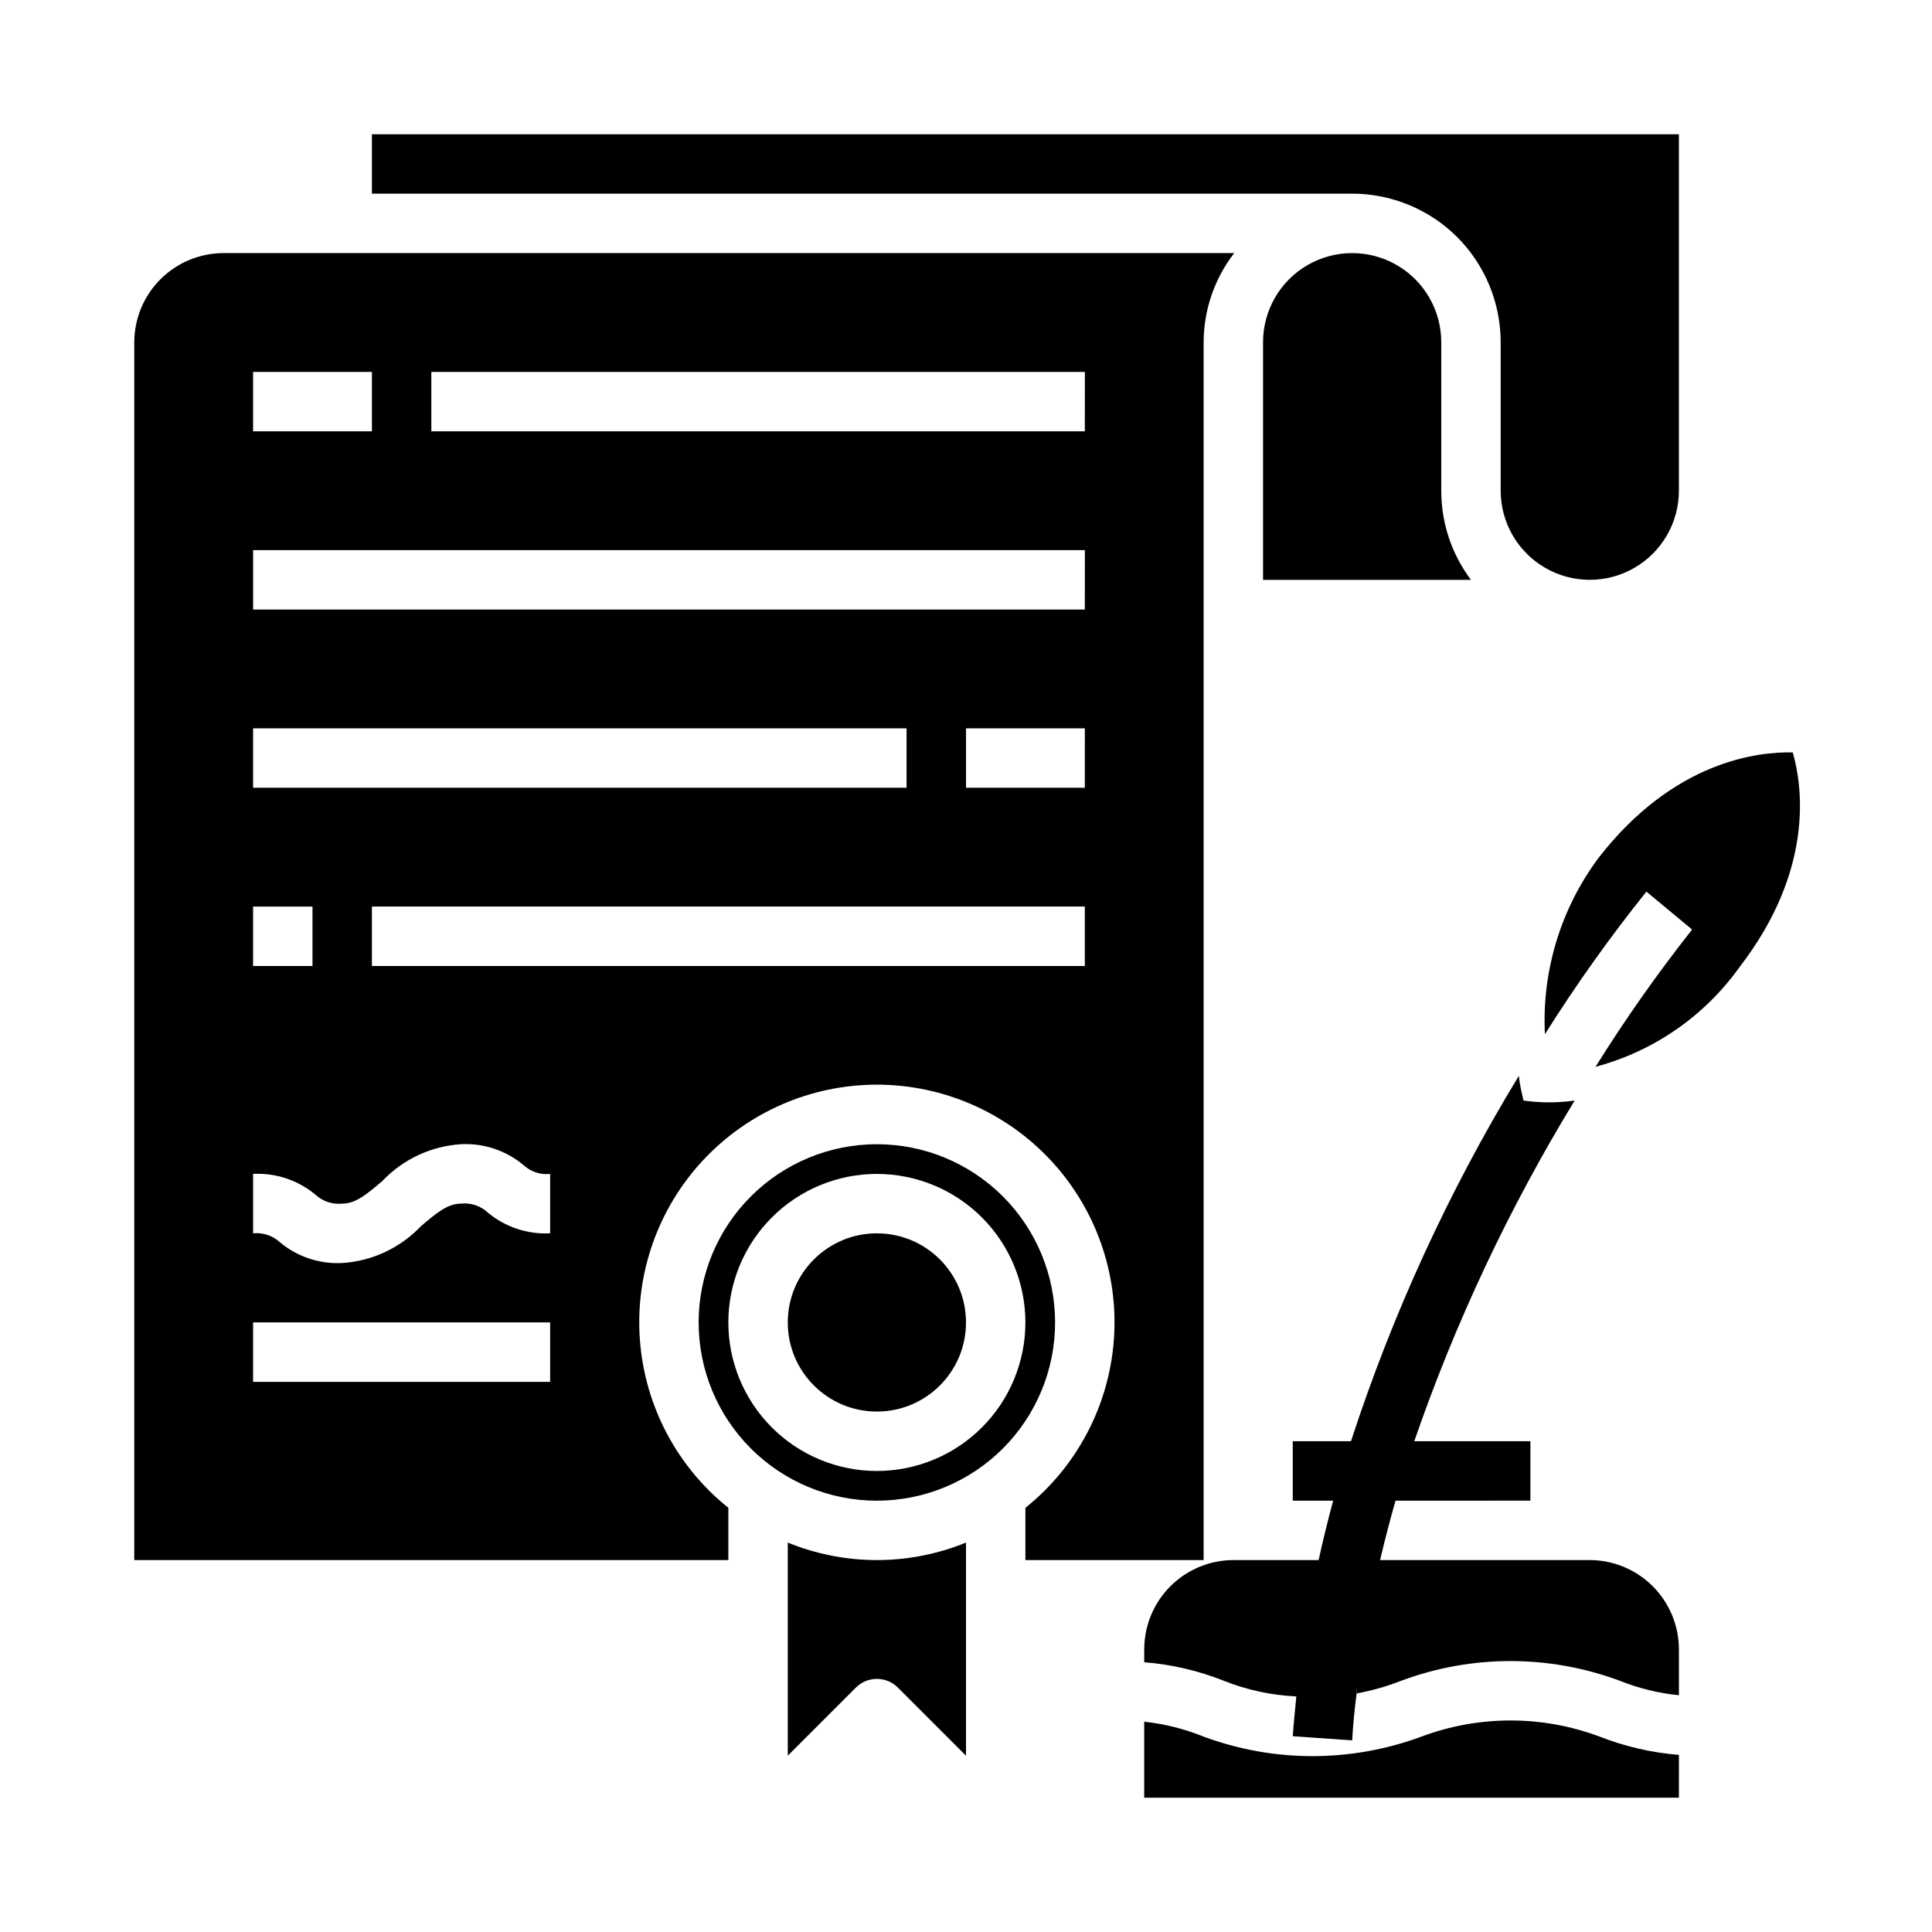 <?xml version="1.0" encoding="UTF-8"?>
<!-- Uploaded to: ICON Repo, www.iconrepo.com, Generator: ICON Repo Mixer Tools -->
<svg fill="#000000" width="800px" height="800px" version="1.1" viewBox="144 144 512 512" xmlns="http://www.w3.org/2000/svg">
 <g>
  <path d="m381.95 591.23 18.051 18.051v-56.484c-15.141 6.184-32.098 6.184-47.234 0v56.48l18.051-18.051v0.004c3.074-3.074 8.059-3.074 11.133 0z"/>
  <path d="m525.95 274.05v-39.359c0-8.438-4.5-16.234-11.805-20.453-7.309-4.219-16.312-4.219-23.617 0-7.309 4.219-11.809 12.016-11.809 20.453v62.977h55.105c-5.125-6.809-7.891-15.098-7.875-23.617z"/>
  <path d="m530.14 206.8c7.391 7.394 11.547 17.422 11.555 27.883v39.359c0 8.438 4.5 16.234 11.809 20.453 7.305 4.219 16.309 4.219 23.613 0 7.309-4.219 11.809-12.016 11.809-20.453v-94.465h-346.37v15.742h259.78c10.418 0.004 20.414 4.129 27.805 11.48z"/>
  <path d="m376.38 447.23c-12.527 0-24.539 4.977-33.398 13.836-8.859 8.855-13.836 20.871-13.836 33.395 0 12.527 4.977 24.543 13.836 33.398 8.859 8.859 20.871 13.836 33.398 13.836 12.527 0 24.539-4.977 33.398-13.836 8.855-8.855 13.832-20.871 13.832-33.398 0-12.523-4.977-24.539-13.832-33.395-8.859-8.859-20.871-13.836-33.398-13.836zm0 86.594c-10.438 0-20.449-4.148-27.832-11.531-7.383-7.379-11.527-17.391-11.527-27.832 0-10.438 4.144-20.449 11.527-27.828 7.383-7.383 17.395-11.531 27.832-11.531s20.449 4.148 27.832 11.531c7.379 7.379 11.527 17.391 11.527 27.828 0 10.441-4.148 20.453-11.527 27.832-7.383 7.383-17.395 11.531-27.832 11.531z"/>
  <path d="m400 494.46c0 13.043-10.574 23.617-23.617 23.617-13.043 0-23.617-10.574-23.617-23.617 0-13.039 10.574-23.613 23.617-23.613 13.043 0 23.617 10.574 23.617 23.613"/>
  <path d="m203.2 211.07c-6.258 0.02-12.254 2.512-16.68 6.938-4.426 4.426-6.918 10.422-6.938 16.68v322.75h157.44v-13.852c-13.668-10.941-22.16-27.078-23.445-44.539-1.289-17.457 4.75-34.664 16.668-47.488 11.914-12.824 28.629-20.113 46.137-20.113 17.504 0 34.223 7.289 46.137 20.113 11.914 12.824 17.953 30.031 16.668 47.488-1.285 17.461-9.781 33.598-23.445 44.539v13.852h47.23l0.004-322.75c0.023-8.551 2.871-16.855 8.105-23.617zm7.871 31.488h31.488v15.742h-31.488zm0 94.465h173.18v15.742h-173.18zm0 47.23h15.742v15.742l-15.742 0.004zm78.719 125.95h-78.719v-15.746h78.719zm0-39.359c-6.008 0.309-11.91-1.66-16.531-5.512-1.906-1.777-4.492-2.641-7.082-2.359-3.465 0-6.297 2.281-10.629 5.984v-0.004c-5.473 5.773-12.926 9.258-20.859 9.762-6.008 0.309-11.91-1.66-16.531-5.512-1.914-1.766-4.496-2.625-7.086-2.359v-15.746c6.008-0.309 11.91 1.66 16.531 5.512 1.914 1.766 4.492 2.625 7.086 2.363 3.465 0 6.297-2.281 10.629-5.984h-0.004c5.473-5.773 12.926-9.258 20.863-9.762 6.004-0.309 11.91 1.66 16.531 5.512 1.906 1.777 4.492 2.641 7.082 2.359zm141.7-70.848h-188.93v-15.746h188.93zm0-47.23-31.484-0.004v-15.742h31.488zm0-47.23-220.41-0.004v-15.746h220.42zm0-47.23-173.18-0.008v-15.742h173.19z"/>
  <path d="m619.1 343.39c-9.109-0.188-31.488 2.156-51.516 28.016-9.988 13.445-14.996 29.945-14.168 46.676 8.238-13.098 17.219-25.715 26.898-37.789l12.113 10.043v0.004c-9.195 11.645-17.742 23.789-25.598 36.375 15.395-4.102 28.879-13.434 38.145-26.395 19.949-25.859 16.66-48.121 14.125-56.93z"/>
  <path d="m588.93 609.06c-7.215-0.578-14.309-2.215-21.047-4.856-15.207-5.68-31.949-5.68-47.156 0-18.648 6.918-39.16 6.918-57.812 0-5.019-2.035-10.301-3.359-15.688-3.938v20.145h141.7z"/>
  <path d="m503.44 592.79h0.078c0.039-0.715 0.117-1.422 0.234-2.125-0.141 0.699-0.246 1.41-0.312 2.125z"/>
  <path d="m588.93 581.05v12.203c-5.402-0.539-10.703-1.836-15.742-3.859-18.637-6.926-39.145-6.926-57.781 0-3.844 1.508-7.824 2.641-11.887 3.387 0.039-0.715 0.117-1.422 0.234-2.125-0.141 0.699-0.246 1.41-0.312 2.125h0.078c-0.551 4.172-0.945 8.266-1.18 12.438l-15.742-1.102c0.234-3.543 0.629-7.008 0.945-10.547l-0.004-0.004c-6.617-0.301-13.137-1.711-19.285-4.172-6.727-2.664-13.809-4.309-21.02-4.879v-3.465c0.02-6.258 2.512-12.254 6.938-16.68 4.426-4.422 10.422-6.918 16.68-6.938h22.594c1.18-5.273 2.441-10.547 3.856-15.742h-10.707v-15.746h15.43c11.039-33.883 25.965-66.375 44.477-96.824 0.273 2.203 0.695 4.387 1.262 6.535 4.488 0.641 9.047 0.641 13.539 0-17.371 28.48-31.625 58.754-42.508 90.289h30.777v15.742l-35.738 0.004c-1.496 5.195-2.832 10.391-4.094 15.742h55.578c6.258 0.02 12.254 2.516 16.676 6.938 4.426 4.426 6.922 10.422 6.938 16.68z"/>
 </g>
</svg>